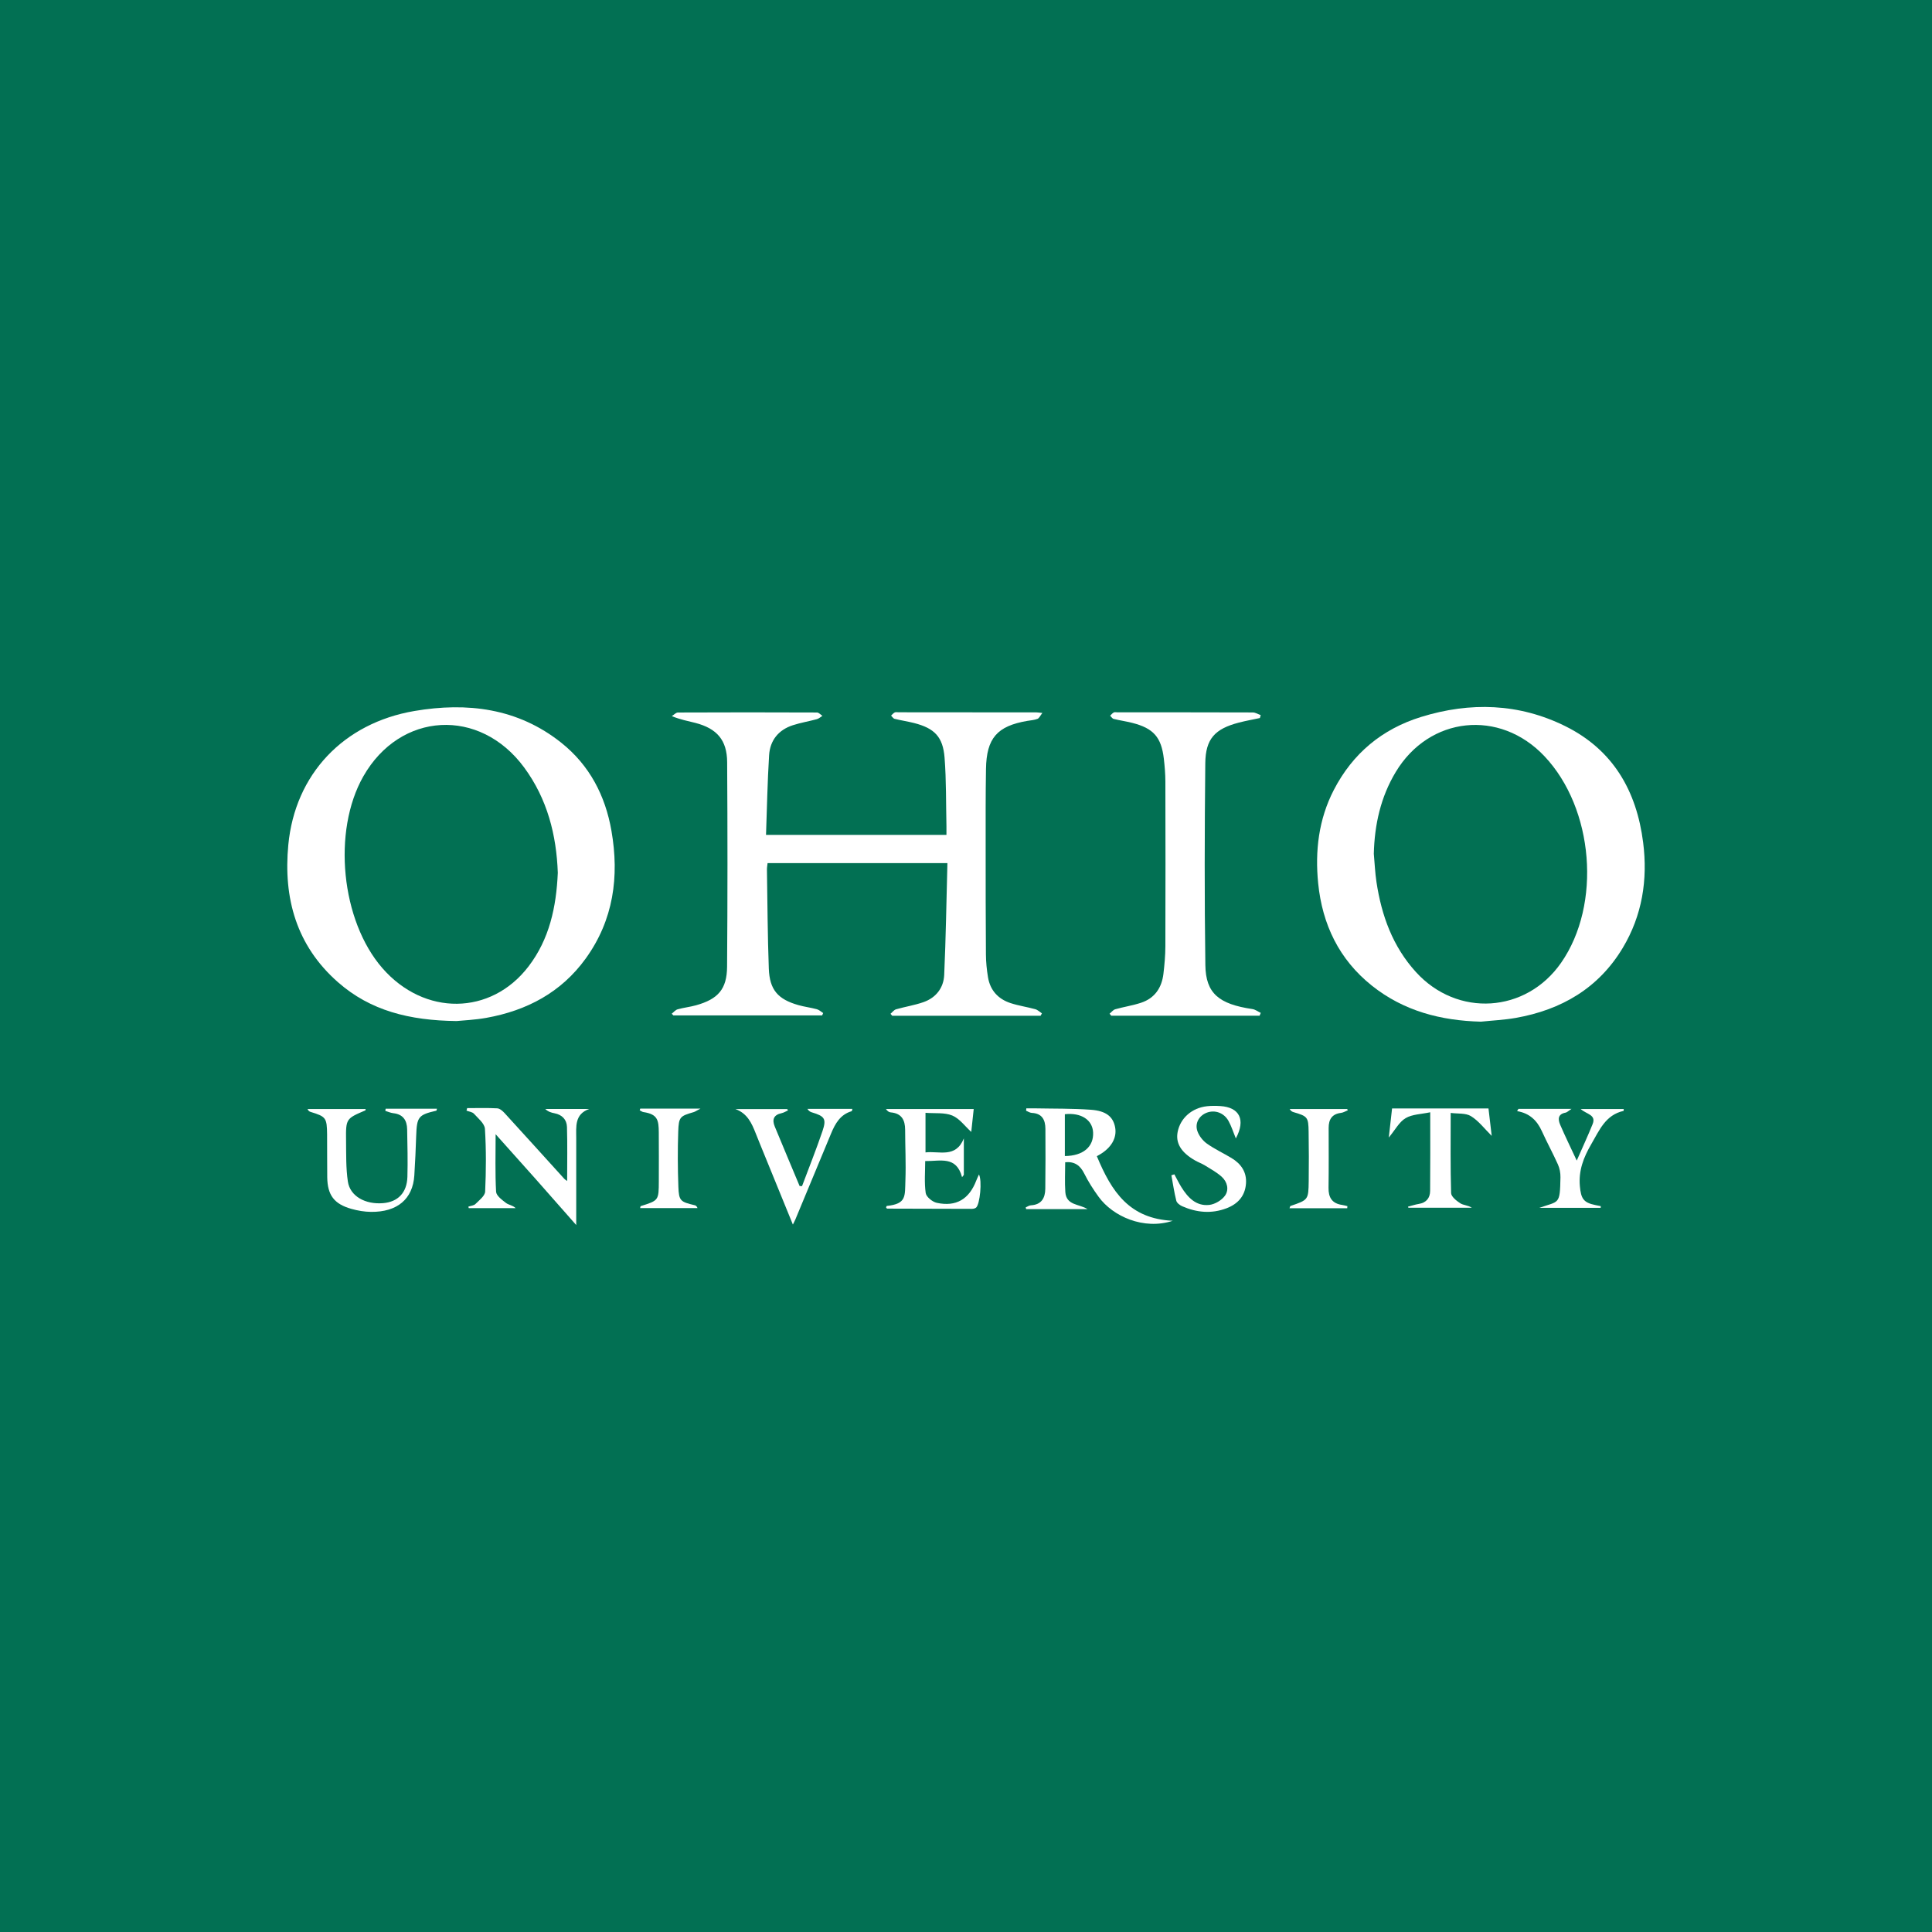 <?xml version="1.0" encoding="utf-8"?>
<!-- Generator: Adobe Illustrator 16.0.4, SVG Export Plug-In . SVG Version: 6.00 Build 0)  -->
<!DOCTYPE svg PUBLIC "-//W3C//DTD SVG 1.1//EN" "http://www.w3.org/Graphics/SVG/1.1/DTD/svg11.dtd">
<svg version="1.1" xmlns="http://www.w3.org/2000/svg" xmlns:xlink="http://www.w3.org/1999/xlink" x="0px" y="0px" width="1200px"
	 height="1200px" viewBox="0 0 1200 1200" enable-background="new 0 0 1200 1200" xml:space="preserve">
<g id="Layer_2">
	<rect fill-rule="evenodd" clip-rule="evenodd" fill="#027053" width="1200" height="1200"/>
</g>
<g id="Layer_1">
	<g>
		<path fill-rule="evenodd" clip-rule="evenodd" fill="#FFFFFF" d="M283.591,634.187c-29.368-0.332-53.583-6.461-73.676-24.121
			c-25.832-22.705-33.982-52.189-30.843-85.284c4.172-43.982,34.349-75.686,78.369-83.176c32.673-5.56,64.153-1.809,91.184,19.726
			c17.541,13.974,27.344,32.822,31.151,54.67c4.953,28.421,1.309,55.398-15.962,79.333c-15.203,21.068-36.572,32.357-61.728,36.871
			C294.948,633.487,287.632,633.772,283.591,634.187z M346.465,542.106c-0.839-23.398-6.458-45.776-20.869-65.367
			c-27.588-37.507-77.093-34.761-99.961,5.534c-19.327,34.055-13.796,89.579,11.856,119.035
			c26.034,29.891,67.443,29.537,90.834-1.104C341.227,583.306,345.533,563.431,346.465,542.106z"/>
		<path fill-rule="evenodd" clip-rule="evenodd" fill="#FFFFFF" d="M646.322,630.917c-30.712,0-61.425,0-92.138,0
			c-0.359-0.408-0.72-0.818-1.079-1.225c1.145-0.961,2.146-2.416,3.459-2.795c5.644-1.627,11.526-2.52,17.046-4.463
			c7.762-2.734,12.488-8.861,12.849-16.867c1.035-22.979,1.371-45.99,1.993-69.464c-37.812,0-74.555,0-111.701,0
			c-0.146,1.446-0.412,2.753-0.391,4.057c0.331,20.482,0.406,40.976,1.163,61.442c0.488,13.212,5.641,19.068,18.36,22.686
			c3.761,1.07,7.693,1.533,11.471,2.555c1.422,0.387,2.629,1.566,3.935,2.385c-0.215,0.486-0.429,0.975-0.644,1.461
			c-30.799,0-61.599,0-92.398,0c-0.341-0.352-0.683-0.705-1.024-1.059c1.213-0.939,2.296-2.348,3.665-2.73
			c3.768-1.055,7.717-1.457,11.482-2.515c13.608-3.824,19.124-9.985,19.23-23.929c0.324-42.358,0.311-84.723,0.043-127.082
			c-0.086-13.712-6.35-20.857-19.668-24.351c-4.542-1.192-9.199-1.951-14.708-4.24c1.278-0.778,2.552-2.229,3.833-2.234
			c28.777-0.127,57.555-0.121,86.332-0.003c1.132,0.005,2.258,1.347,3.387,2.067c-1.142,0.708-2.198,1.73-3.441,2.068
			c-4.921,1.34-9.992,2.18-14.838,3.733c-8.988,2.881-14.256,9.408-14.837,18.667c-1.023,16.289-1.304,32.625-1.915,49.461
			c37.6,0,74.343,0,112.07,0c0-1.682,0.036-3.544-0.006-5.405c-0.32-14.171-0.07-28.386-1.16-42.498
			c-1.007-13.036-6.336-18.344-18.96-21.559c-3.994-1.017-8.095-1.612-12.097-2.604c-0.838-0.208-1.452-1.314-2.169-2.007
			c0.745-0.673,1.4-1.527,2.266-1.96c0.636-0.318,1.546-0.1,2.334-0.099c28.581,0.018,57.161,0.036,85.741,0.067
			c0.773,0.001,1.545,0.143,3.627,0.348c-1.324,1.68-1.948,3.238-3.018,3.659c-1.974,0.777-4.206,0.907-6.336,1.27
			c-18.731,3.199-25.346,10.703-25.669,29.842c-0.272,16.158-0.205,32.323-0.207,48.484c-0.003,22.272,0.001,44.546,0.169,66.818
			c0.036,4.701,0.517,9.445,1.286,14.086c1.345,8.104,6.289,13.512,13.97,16.043c5.011,1.65,10.314,2.4,15.415,3.809
			c1.494,0.412,2.748,1.697,4.112,2.58C646.88,629.917,646.602,630.417,646.322,630.917z"/>
		<path fill-rule="evenodd" clip-rule="evenodd" fill="#FFFFFF" d="M919.818,634.579c-24.897-0.646-47.938-6.598-67.73-22.384
			c-20.41-16.276-30.789-38.093-33.346-63.555c-2.012-20.043,0.278-39.728,9.718-57.996c11.716-22.678,29.998-37.844,54.218-45.342
			c30.463-9.431,60.782-8.534,89.584,5.747c29.601,14.676,44.268,40.115,48.333,72.293c2.93,23.189-0.618,45.277-12.646,65.363
			c-15.005,25.058-38.126,38.53-66.444,43.53C934.361,633.497,927.053,633.823,919.818,634.579z M853.301,530.281
			c0.533,5.872,0.775,11.788,1.656,17.607c3.148,20.787,10.062,39.975,24.489,55.852c25.709,28.295,68.415,25.572,90.206-5.771
			c25.17-36.203,20.344-95.776-10.393-128.295c-27.796-29.408-71.502-24.804-92.349,9.84
			C857.543,495.081,853.756,512.202,853.301,530.281z"/>
		<path fill-rule="evenodd" clip-rule="evenodd" fill="#FFFFFF" d="M782.348,630.888c-30.707,0-61.412,0-92.118,0
			c-0.351-0.422-0.703-0.842-1.055-1.262c1.171-0.949,2.203-2.385,3.537-2.76c5.277-1.492,10.762-2.307,15.958-4.016
			c8.553-2.812,12.934-9.314,13.964-18.032c0.668-5.662,1.186-11.38,1.202-17.073c0.107-34.1,0.086-68.2,0.004-102.3
			c-0.012-4.712-0.408-9.446-0.949-14.133c-1.552-13.449-6.447-18.979-19.664-22.328c-3.805-0.964-7.715-1.509-11.522-2.457
			c-0.839-0.208-1.456-1.31-2.175-2.001c0.749-0.692,1.405-1.569,2.279-2.016c0.626-0.319,1.545-0.063,2.333-0.063
			c27.988-0.001,55.979-0.031,83.967,0.07c1.649,0.006,3.295,1.075,4.942,1.649c-0.173,0.608-0.347,1.215-0.52,1.823
			c-4.384,0.942-8.81,1.72-13.144,2.856c-14.767,3.87-20.6,10.031-20.758,25.246c-0.435,41.778-0.538,83.569,0.044,125.343
			c0.245,17.604,8.404,24.236,29.227,27.318c1.804,0.266,3.457,1.555,5.18,2.369C782.836,629.712,782.591,630.298,782.348,630.888z"
			/>
		<path fill-rule="evenodd" clip-rule="evenodd" fill="#FFFFFF" d="M728.415,758.249c-18.093,5.941-37.242-2.818-45.978-14.805
			c-3.35-4.598-6.462-9.457-8.993-14.539c-2.515-5.049-5.992-7.564-11.836-7.025c0,6.154-0.347,12.363,0.086,18.52
			c0.595,8.465,8.701,7.33,13.783,10.615c-12.706,0-25.411,0-38.116,0c-0.092-0.357-0.185-0.717-0.277-1.074
			c1.072-0.451,2.127-1.234,3.223-1.297c6.549-0.373,8.871-4.492,8.943-10.254c0.157-12.418,0.155-24.838,0.072-37.256
			c-0.039-5.518-2.026-9.594-8.452-9.887c-1.2-0.055-2.364-0.885-3.546-1.357c0.048-0.492,0.095-0.982,0.143-1.473
			c1.766,0,3.532-0.031,5.297,0.004c11.612,0.236,23.257,0.029,34.826,0.873c9.527,0.695,13.771,4.375,15.02,10.809
			c1.279,6.596-2.311,12.871-9.838,17.188c-0.498,0.285-1.004,0.559-1.498,0.834C690.445,740.265,701.518,757.011,728.415,758.249z
			 M661.398,718.044c11.395-0.115,17.99-5.773,17.546-14.709c-0.387-7.754-7.404-12.383-17.546-11.281
			C661.398,700.536,661.398,709.069,661.398,718.044z"/>
		<path fill-rule="evenodd" clip-rule="evenodd" fill="#FFFFFF" d="M290.164,688.271c6.232,0,12.475-0.199,18.688,0.139
			c1.579,0.086,3.348,1.627,4.548,2.938c12.371,13.516,24.637,27.125,36.956,40.689c0.598,0.658,1.412,1.119,1.906,1.502
			c0-11.338,0.228-22.48-0.111-33.605c-0.137-4.504-3.007-7.553-7.714-8.459c-2.004-0.387-3.977-0.934-5.779-2.689
			c9.125,0,18.25,0,27.375,0c-9.241,3.248-8.121,10.967-8.127,18.145c-0.018,17.471-0.006,34.939-0.006,53.963
			c-9.106-10.334-17.208-19.58-25.367-28.773c-8.177-9.213-16.411-18.373-24.695-27.641c0,12.283-0.354,24.041,0.288,35.744
			c0.135,2.455,3.673,5.051,6.135,6.943c1.64,1.262,4.15,1.391,6.021,3.238c-9.715,0-19.432,0-29.147,0
			c-0.071-0.318-0.143-0.639-0.213-0.957c1.497-0.518,3.402-0.629,4.409-1.637c2.325-2.326,5.877-5.014,6-7.688
			c0.593-12.977,0.679-26.029-0.133-38.984c-0.207-3.281-4.188-6.479-6.809-9.375c-1.015-1.123-3.065-1.311-4.643-1.924
			C289.884,689.317,290.023,688.794,290.164,688.271z"/>
		<path fill-rule="evenodd" clip-rule="evenodd" fill="#FFFFFF" d="M550.349,749.946c0.16-0.312,0.294-0.895,0.488-0.916
			c12.342-1.32,11.161-5.982,11.532-15.967c0.389-10.424-0.156-20.879-0.169-31.318c-0.008-6.17-2.248-10.248-8.964-10.822
			c-1.059-0.09-2.065-0.773-2.974-2.102c18.062,0,36.127,0,54.535,0c-0.544,5.057-1.08,10.041-1.529,14.229
			c-3.973-3.584-7.3-8.33-11.815-10.189c-4.787-1.971-10.703-1.201-16.605-1.666c0,8.443,0,16.037,0,24.588
			c8.487-1.033,18.783,3.801,23.811-8.689c0,7.553,0,15.107,0,22.66c-0.368,0.475-0.735,0.947-1.104,1.422
			c-3.59-13.504-13.55-9.834-22.897-10.021c0,6.752-0.622,13.439,0.326,19.896c0.348,2.367,4.14,5.455,6.834,6.041
			c12.032,2.623,20.118-2.238,24.55-13.787c0.446-1.166,1.008-2.289,1.691-3.824c2.037,3.883,0.612,18.475-1.772,20.57
			c-0.637,0.559-1.763,0.785-2.666,0.785c-17.532-0.002-35.064-0.059-52.597-0.141C550.803,750.694,550.585,750.22,550.349,749.946z
			"/>
		<path fill-rule="evenodd" clip-rule="evenodd" fill="#FFFFFF" d="M239.525,688.632c10.594,0,21.188,0,31.878,0
			c-0.188,0.625-0.227,1.195-0.389,1.232c-11.128,2.566-12.1,3.832-12.509,15.479c-0.29,8.262-0.624,16.525-1.164,24.773
			c-0.957,14.611-10.559,22.766-26.886,22.605c-4.07-0.039-8.243-0.754-12.173-1.857c-10.746-3.016-14.875-8.539-15.03-19.621
			c-0.125-8.859,0.005-17.725-0.09-26.584c-0.111-10.396-0.708-11.127-10.285-14.041c-0.69-0.211-1.326-0.598-1.868-1.781
			c12.009,0,24.019,0,36.083,0c-0.073,0.496-0.047,0.793-0.133,0.83c-12.073,5.154-12.183,5.154-12.017,18.934
			c0.102,8.438-0.117,16.975,1.118,25.271c1.355,9.104,10.814,14.352,21.871,13.43c9.24-0.77,14.828-6.484,15.111-16.35
			c0.282-9.832,0.026-19.686-0.159-29.527c-0.104-5.584-2.548-9.346-8.622-10c-1.676-0.182-3.289-0.943-4.931-1.438
			C239.395,689.536,239.46,689.083,239.525,688.632z"/>
		<path fill-rule="evenodd" clip-rule="evenodd" fill="#FFFFFF" d="M498.159,736.724c4.26-11.375,8.783-22.658,12.69-34.152
			c2.614-7.689,1.371-9.287-6.61-11.678c-1-0.301-1.928-0.842-2.729-2.148c9.229,0,18.457,0,27.903,0
			c-0.151,0.518-0.188,1.367-0.453,1.445c-7.021,2.047-10.177,7.646-12.73,13.775c-7.408,17.783-14.782,35.58-22.179,53.367
			c-0.366,0.881-0.826,1.723-1.576,3.271c-6.992-17.133-13.721-33.615-20.447-50.1c-0.893-2.186-1.777-4.377-2.644-6.574
			c-2.482-6.295-5.19-12.385-12.584-15.057c10.716,0,21.433,0,32.149,0c0.168,0.27,0.336,0.539,0.504,0.809
			c-1.339,0.594-2.626,1.436-4.027,1.732c-4.925,1.045-5.975,4.014-4.214,8.279c5.097,12.348,10.286,24.654,15.439,36.979
			C497.154,736.688,497.656,736.706,498.159,736.724z"/>
		<path fill-rule="evenodd" clip-rule="evenodd" fill="#FFFFFF" d="M729.409,729.388c1.44,2.65,2.754,5.377,4.344,7.934
			c4.012,6.449,9.129,11.967,17.337,11.078c3.516-0.381,7.764-2.908,9.8-5.789c2.612-3.697,1.412-8.605-2.136-11.768
			c-3.042-2.713-6.723-4.736-10.224-6.896c-1.997-1.234-4.259-2.031-6.299-3.203c-8.68-4.979-12.146-10.76-10.756-17.76
			c1.692-8.525,8.856-14.865,18.21-15.889c2.723-0.299,5.509-0.27,8.247-0.102c11.966,0.738,15.903,8.49,9.666,20.102
			c-1.598-3.889-2.724-7.576-4.555-10.871c-2.856-5.143-8.627-7.068-13.645-5.059c-4.657,1.867-7.39,6.535-5.646,11.475
			c1.031,2.918,3.338,5.861,5.874,7.668c4.771,3.4,10.175,5.9,15.221,8.93c5.998,3.602,9.624,8.77,9.047,16.012
			c-0.607,7.662-5.051,12.562-12.091,15.232c-9.334,3.543-18.524,2.672-27.49-1.252c-1.485-0.65-3.339-2.043-3.69-3.43
			c-1.317-5.193-2.081-10.527-3.051-15.809C728.186,729.79,728.798,729.589,729.409,729.388z"/>
		<path fill-rule="evenodd" clip-rule="evenodd" fill="#FFFFFF" d="M956.142,750.196c12.271-4.344,12.777-1.59,13.088-19.004
			c0.046-2.643-0.497-5.516-1.572-7.92c-3.128-6.998-6.834-13.736-9.993-20.721c-2.981-6.592-7.628-11.125-15.376-12.41
			c0.284-0.471,0.569-0.941,0.853-1.414c10.532,0,21.063,0,32.96,0c-1.954,1.279-2.755,2.18-3.693,2.355
			c-4.925,0.912-4.771,4.215-3.329,7.568c2.99,6.961,6.333,13.77,10.263,22.207c3.71-8.469,6.98-15.488,9.866-22.664
			c2.363-5.873-3.806-6.09-7.409-9.348c9.635,0,18.172,0,26.732,0c-0.036,0.473,0.002,1.119-0.101,1.143
			c-11.257,2.521-15.024,12.027-20.088,20.709c-4.789,8.215-7.938,16.371-7.049,26.109c0.699,7.67,2.21,10.17,9.658,11.689
			c1.104,0.223,2.208,0.449,3.312,0.674c-0.017,0.342-0.031,0.684-0.048,1.025C981.525,750.196,968.833,750.196,956.142,750.196z"/>
		<path fill-rule="evenodd" clip-rule="evenodd" fill="#FFFFFF" d="M926.523,705.505c-4.487-4.424-8.093-9.293-12.879-12.246
			c-3.296-2.033-8.227-1.412-12.594-2c0,17.188-0.221,33.494,0.26,49.781c0.064,2.215,3.324,4.816,5.686,6.336
			c1.961,1.262,4.776,1.191,7.18,2.77c-13.128,0-26.256,0-39.384,0c-0.096-0.217-0.191-0.434-0.288-0.648
			c2.24-0.582,4.451-1.346,6.726-1.709c4.679-0.748,7.003-3.691,7.047-8.078c0.156-15.729,0.062-31.459,0.062-48.857
			c-5.528,1.195-11.137,1.201-15.298,3.656c-3.982,2.352-6.462,7.248-10.433,12.027c0.739-6.568,1.372-12.199,2.031-18.051
			c20.043,0,39.661,0,59.892,0C925.205,694.241,925.864,699.88,926.523,705.505z"/>
		<path fill-rule="evenodd" clip-rule="evenodd" fill="#FFFFFF" d="M836.789,750.454c-11.888,0-23.776,0-35.846,0
			c0.314-0.77,0.372-1.324,0.594-1.398c11.035-3.777,11.156-3.771,11.326-15.395c0.151-10.236,0.093-20.479-0.057-30.715
			c-0.132-9.096-0.663-9.627-9.369-12.174c-0.871-0.254-1.688-0.695-2.416-1.951c11.908,0,23.815,0,35.722,0
			c0.14,0.262,0.278,0.525,0.417,0.789c-1.408,0.562-2.777,1.453-4.233,1.627c-5.632,0.668-7.679,4.082-7.676,9.314
			c0.006,12.404,0.117,24.809-0.074,37.211c-0.095,6.074,2.229,9.766,8.432,10.646c1.11,0.156,2.192,0.498,3.289,0.754
			C836.862,749.595,836.825,750.024,836.789,750.454z"/>
		<path fill-rule="evenodd" clip-rule="evenodd" fill="#FFFFFF" d="M397.679,688.565c11.847,0,23.694,0,37.404,0
			c-2.446,1.287-3.267,1.904-4.189,2.176c-8.526,2.49-9.318,2.945-9.633,12.129c-0.389,11.393-0.322,22.818,0.087,34.211
			c0.315,8.805,1.254,9.418,10.182,11.512c0.653,0.152,1.242,0.58,1.712,1.76c-11.854,0-23.708,0-35.625,0
			c0.141-0.562,0.148-1.156,0.324-1.211c11.2-3.518,11.225-3.514,11.265-15.59c0.032-10.033,0.048-20.066-0.021-30.098
			c-0.053-7.596-0.606-11.41-9.534-12.725c-0.815-0.121-1.556-0.738-2.332-1.125C397.438,689.259,397.559,688.911,397.679,688.565z"
			/>
	</g>
</g>
</svg>
